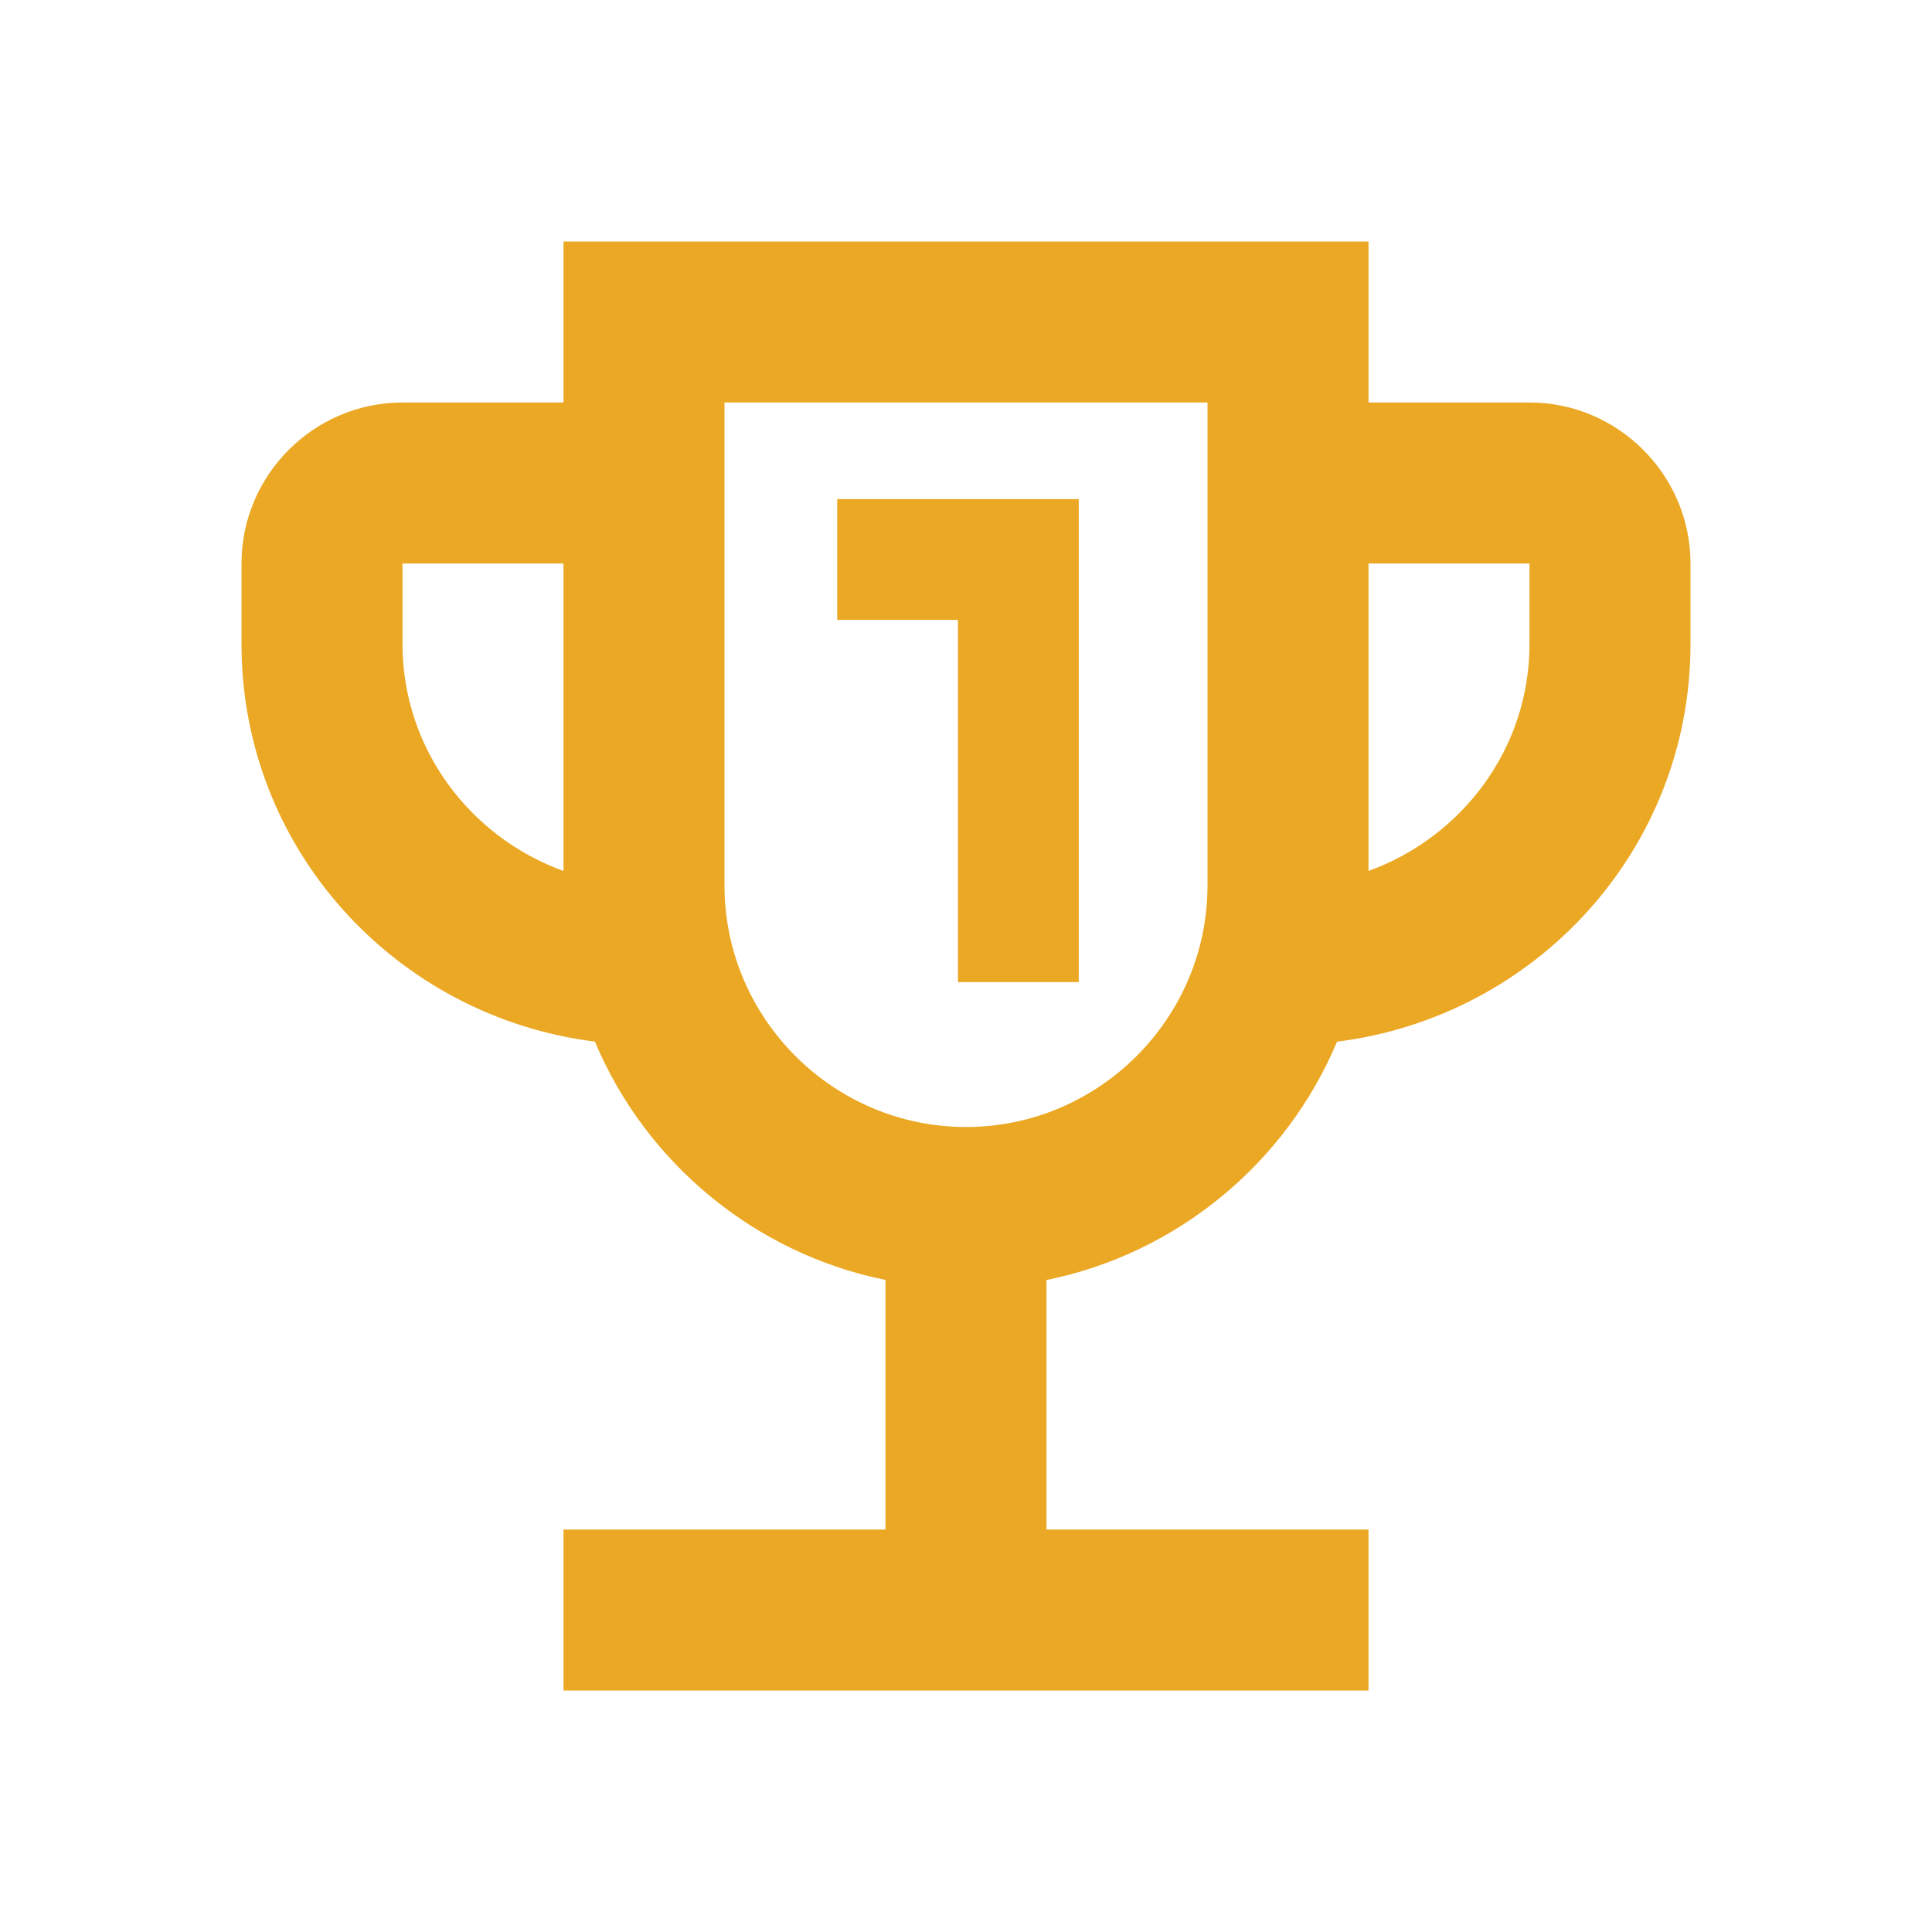 <?xml version="1.0" encoding="utf-8"?>
<!-- Generator: Adobe Illustrator 16.0.0, SVG Export Plug-In . SVG Version: 6.00 Build 0)  -->
<!DOCTYPE svg PUBLIC "-//W3C//DTD SVG 1.1//EN" "http://www.w3.org/Graphics/SVG/1.1/DTD/svg11.dtd">
<svg version="1.1" xmlns="http://www.w3.org/2000/svg" xmlns:xlink="http://www.w3.org/1999/xlink" x="0px" y="0px" width="36px"
	 height="36px" viewBox="-6 -6 36 36" enable-background="new -6 -6 36 36" xml:space="preserve">
<g id="Layer_1">
	<rect x="-6" y="-6" fill="none" width="36" height="36"/>
	<path fill="#EBA824" d="M22.5,1.5h-3v-3h-15v3h-3c-1.65,0-3,1.35-3,3V6c0,3.825,2.88,6.945,6.585,7.409
		c0.945,2.25,2.97,3.946,5.415,4.441V22.5h-6v3h15v-3h-6v-4.649c2.445-0.495,4.471-2.191,5.414-4.441
		C22.62,12.945,25.5,9.825,25.5,6V4.5C25.5,2.85,24.149,1.5,22.5,1.5z M1.5,6V4.5h3v5.729C2.76,9.6,1.5,7.95,1.5,6z M12,15
		c-2.475,0-4.5-2.024-4.5-4.5v-9h9v9C16.5,12.976,14.476,15,12,15z M22.5,6c0,1.95-1.26,3.6-3,4.229V4.5h3V6z"/>
</g>
<g id="Layer_2">
	<polygon fill="#EBA824" points="14.101,12.3 11.85,12.3 11.85,5.55 9.6,5.55 9.6,3.3 14.101,3.3 	"/>
</g>
<g id="Layer_3" display="none">
	<path display="inline" d="M13.95,10.25h-2.5V9.417h1.667c0.457,0,0.833-0.375,0.833-0.833v-1.25c0-0.458-0.376-0.833-0.833-0.833
		H10.2v1.25h2.5v0.833h-1.667c-0.458,0-0.833,0.375-0.833,0.833V11.5h3.75V10.25z"/>
</g>
<g id="Layer_4" display="none">
	<path display="inline" d="M13.95,10.667V7.333c0-0.458-0.375-0.833-0.833-0.833H10.2v1.25h2.5v0.833h-1.667v0.833H12.7v0.833h-2.5
		v1.25h2.917C13.575,11.5,13.95,11.125,13.95,10.667z"/>
</g>
</svg>

